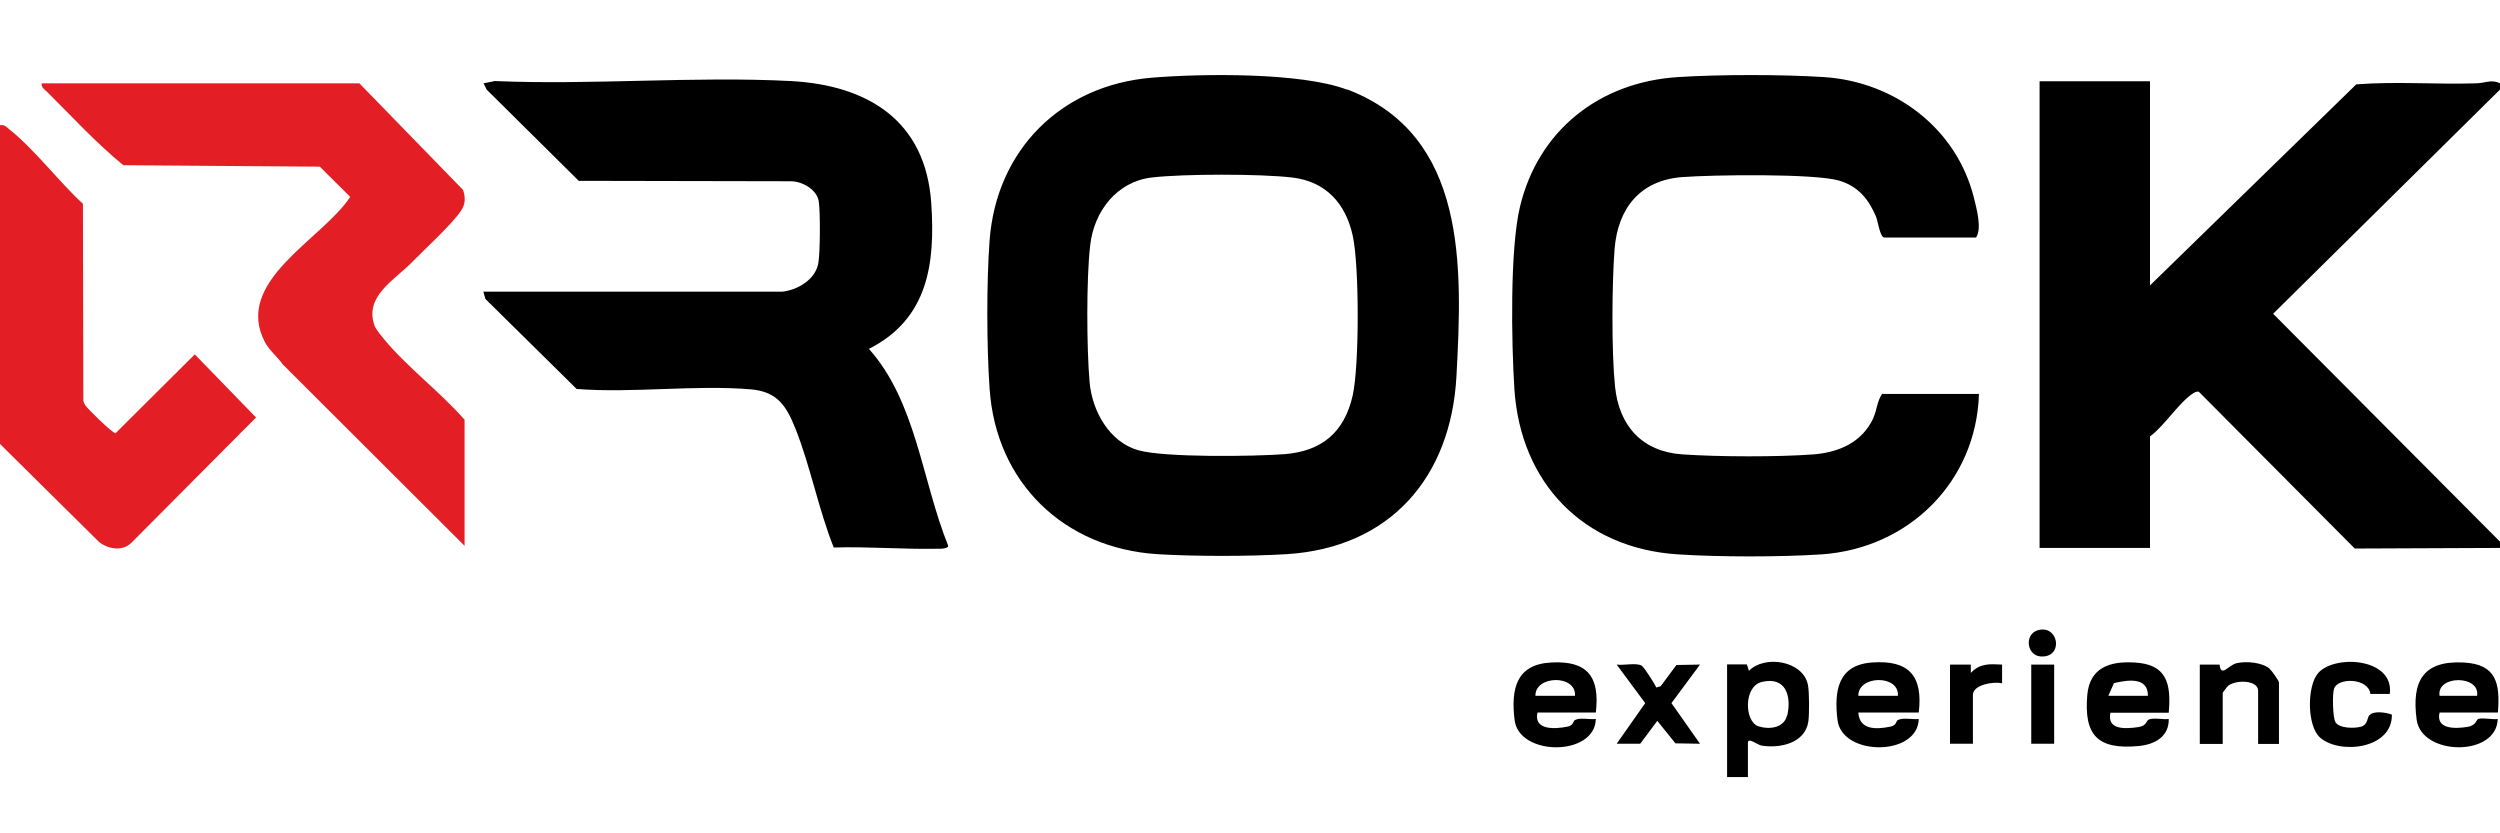 <svg xmlns="http://www.w3.org/2000/svg" id="Ebene_1" viewBox="0 0 1200 400"><defs><style> .st0 { fill: #e31e25; } </style></defs><path d="M839.5,322l-1-3.1h-9.5v54.1h10v-16.5c0-2.8,4.8,1.2,6.6,1.4,8.7,1.4,20.8-1.1,22.4-11.5.5-3.5.5-14.3-.2-17.7-2.3-11.5-20.7-14.5-28.3-6.7ZM857.8,343.3c-1.4,6.2-8.6,7-13.8,5.3-6.7-2.2-7.2-19.3,1.8-21.3,11.3-2.6,14.2,6.6,12.1,16.1ZM898.5,318c-16.3,1.2-18.2,13.6-16.5,27.6,2.1,17.5,38.6,17.6,39-.5-3,.4-7.4-.8-10,.5-1,.5-.5,2.6-3.7,3.2-6.8,1.4-14.8,1.6-15.3-6.8h29c2.1-17.7-4.8-25.3-22.5-24ZM911,334h-19c-.2-9.9,19.7-10.3,19,0ZM1041,342c1.2-13.9-.9-23.2-16.5-24-11.7-.7-21.4,2.4-22.6,15.5-1.7,19.5,5,26.4,24.6,24.6,7.7-.7,14.7-4.5,14.5-13-2.8.4-6.8-.7-9.4.2-1.6.5-.9,3.1-5.2,3.7-6.1.9-15.2,1.5-13.4-6.9h28ZM1012,334l2.7-6.1c6.4-1.5,16.4-3.2,16.3,6.1h-19ZM1189.7,345c-1.1.3-1.1,3.3-5.3,3.9-5.5.9-15.4,1.4-13.4-6.9h28c1.1-14-.7-23.2-16.5-24-19.5-1-25,9.1-22.5,27.5,2.4,17.4,38.5,17.9,38.9-.4-2.7.4-6.9-.7-9.3,0ZM1189,334h-18c-1.6-10,19.6-10.1,18,0ZM766,342c2-17.2-4-25-21.5-24-16.8.9-19.3,12.8-17.5,27.6,2.1,17.5,38.6,17.6,39-.5-3,.4-7.4-.8-10,.5-1,.5-.5,2.6-3.7,3.2-5.9,1.2-16.3,1.8-14.3-6.8h28ZM737,334c-.2-9.9,19.7-10.3,19,0h-19ZM1089.5,321c-3.8-3.1-11.1-3.7-15.8-2.7-4,.8-7.6,7.2-8.3.7h-9.5v38.1h11v-24.5c0-.2,2.3-3.2,2.7-3.5,3.9-2.9,14.3-2.7,14.3,2.5v25.5h10v-29.5c0-.8-3.4-5.7-4.5-6.5ZM1137.3,343.3c-1.1,1.2-.7,4.6-4,5.5-3.1.9-10.5.9-12.3-2.2-1.3-2.2-1.5-13.3-.7-15.9,1.7-5.7,16.6-5.3,17.5,2.4h9.3c2.2-17.3-26.5-19.1-34.4-10-5.4,6.2-5.4,25.3.9,30.9,9.3,8.3,34.8,5.6,34.5-11-2.7-1-8.8-2-10.7.3ZM804.7,319.2l-7.6,10.2-2.1.6c-.8-2-5.9-9.8-7-10.5-2.7-1.5-8.8,0-12-.5l13.7,18.5-13.7,19.5h11.3c0,0,8.2-11,8.2-11l8.7,10.8,11.8.2-13.7-19.5,13.7-18.5-11.3.2ZM946,323v-4s-10,0-10,0v38h11v-23.5c0-4.9,10.2-6.5,14-5.5v-9c-6-.3-10.6-.7-15,4ZM975,357h11v-38h-11v38ZM979.8,302.2c-8.4.7-7.5,12.4-.3,12.9,10.6.7,9-13.7.3-12.9Z"></path><path d="M1200,40c-4.1-2.1-7.5,0-11.5,0-19.1.6-38.4-1-57.5.5l-99,96.5V39h-53v224h53v-53.5c6.7-4.9,14-16.3,20.4-20.5,1-.6,1.7-1.2,3-1l74.9,75.3,69.7-.3v-3l-108.9-109.4,108.9-107.6v-3ZM646.5,43c-22-8.3-69.6-7.7-93.7-5.7-43.4,3.6-74.6,34.6-77.8,78.2-1.5,19.9-1.4,51.1,0,71,3,45.1,35.6,76.6,80.5,79.5,18,1.1,44.1,1.1,62.1,0,49.7-3.1,78.9-36.9,81.5-85.5,2.8-52.2,5.4-115.6-52.5-137.6ZM649.3,189.8c-4,17.7-14.8,26.8-32.8,28.2-14.5,1.1-57.6,1.7-70.2-1.9-13.9-4-22.1-18.9-23.3-32.7-1.4-16.2-1.6-49.7.3-65.7,1.8-16.2,12.7-30.5,29.5-32.5,15.2-1.8,52.2-1.8,67.4,0,16.2,1.9,25.7,12.4,29.1,27.9,3.2,14.3,3.2,62.4,0,76.7ZM899.2,200.7c-5.4,11.6-16.4,16.4-28.6,17.4-17.4,1.3-45.6,1.2-63.1,0-19.2-1.3-30.4-13.6-32.3-32.7-1.7-16.8-1.5-48.9-.2-65.9,1.6-19.7,12.4-33,32.5-34.5,14.4-1.1,63.5-1.8,75.3,1.7,9.1,2.7,14.1,8.8,17.7,17.3.9,2.2,1.9,10,4,10h44c2.9-4.2.3-13.8-1-19-8.3-33.4-38-55.8-72-58-20-1.3-50-1.3-70.1,0-37.6,2.4-67,25.5-75.8,62.2-4.9,20.4-4.1,65.4-2.7,87.4,2.9,45.2,33.1,76.6,78.5,79.5,19.8,1.3,49.3,1.3,69,0,41.8-2.9,74.2-34.8,75.5-77h-46.5c-2.4,3.4-2.5,7.9-4.3,11.7ZM417,167.5c28.4-14.3,32-40.8,30-70-2.7-39.6-30.4-56.6-67.4-58.6-46.6-2.4-95.3,2-142.1,0l-5.4,1.1,1.5,3,44.2,43.8,101.8.2c5.5,0,12.5,4,13.4,9.6.8,5,.7,24.8-.2,29.7-1.4,7.9-9.9,12.9-17.3,13.7h-143.5l1,3.5,43.8,43.2c27.1,2.1,57-2.1,83.8.2,12.5,1.1,16.9,8,21.2,18.8,7.2,18.1,11.1,38.8,18.4,57.1,16.4-.5,33,.9,49.4.6,1.2,0,6.3.2,5.4-1.8-12.4-30.8-15.3-68.9-37.9-94.1Z"></path><path class="st0" d="M55.4,207.9c-1.3.2-13.5-11.8-14.4-13.3-.6-1-1.1-1.8-1-3l-.2-93.8c-11.7-10.7-23.1-26-35.3-35.7-1.5-1.2-2.3-2.4-4.5-2v153l47.5,47c4.4,3.5,11.1,4.7,15.5.5l59.9-60.2-29.4-30.3-38.1,37.9ZM184.5,163c-1.3-1.6-3.9-4.7-4.6-6.4-5.4-14.2,9.4-22.1,17.6-30.5,5.8-5.9,20.1-19.1,23.9-25.1,2.1-3.3,2-6.2.9-9.8l-49.8-51.2H20c-.3,1.9,1.3,2.9,2.5,4,12,11.9,23.7,24.7,36.7,35.3l94.3.7,14.6,14.5c-13.3,20.4-56.3,40.5-40.9,69.8,2.2,4.1,5.9,6.8,8.5,10.6l87.3,87.1v-60.5c-11.5-13.2-27.5-25.2-38.5-38.5Z"></path></svg>